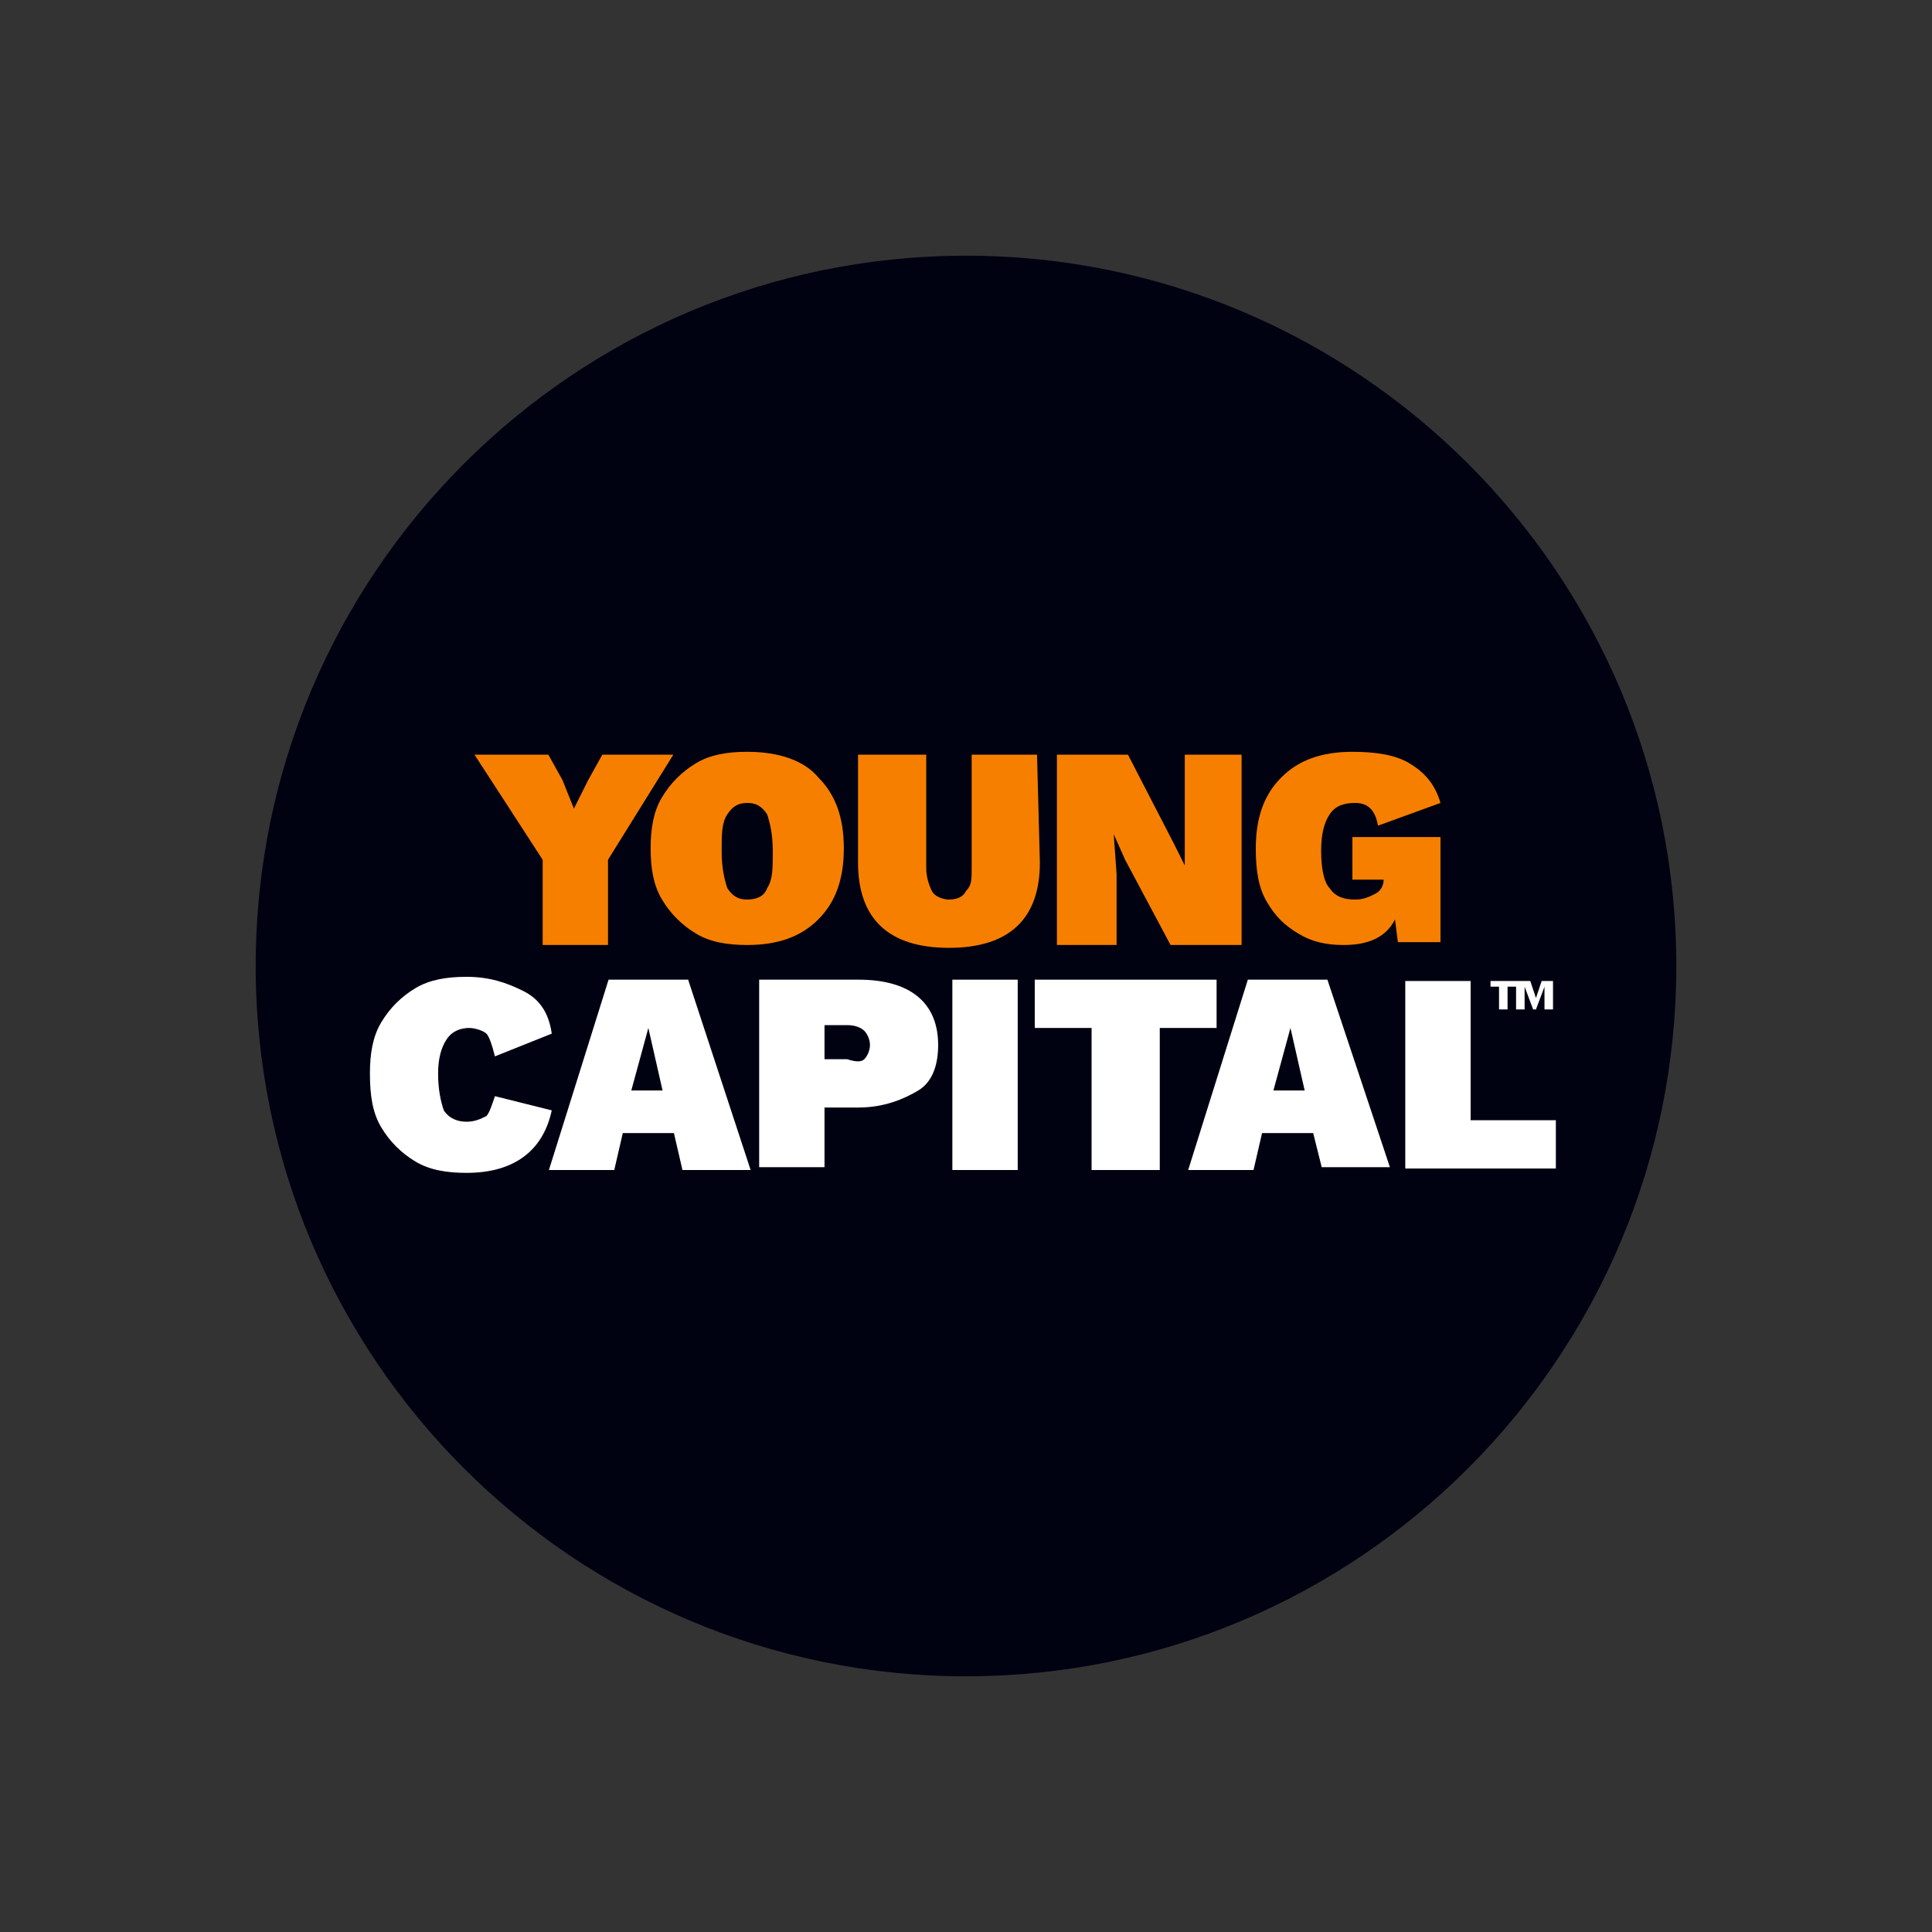 <?xml version="1.0" encoding="utf-8"?>
<!-- Generator: Adobe Illustrator 26.0.3, SVG Export Plug-In . SVG Version: 6.00 Build 0)  -->
<svg version="1.1" id="Layer_1" xmlns="http://www.w3.org/2000/svg" xmlns:xlink="http://www.w3.org/1999/xlink" x="0px" y="0px"
	 viewBox="0 0 68 68" style="enable-background:new 0 0 68 68;" xml:space="preserve">
<rect x="0" y="0" width="68" height="68" fill="#333333" stroke="none"/>
<style type="text/css">
	.st0{fill:#000111;}
	.st1{fill:#F77F00;}
	.st2{fill:#FFFFFF;}
</style>
<desc>Created with Sketch.</desc>
<g>
	<g>
		<path class="st0" d="M59,34c0,13.8-11.2,25-25,25S9,47.8,9,34C9,20.2,20.2,9,34,9S59,20.2,59,34"/>
		<g transform="translate(5.32 23.06)">
			<g transform="translate(5.18 .701)">
				<polygon class="st1" points="10.9,6.5 10.9,9.5 8.6,9.5 8.6,6.5 6.2,2.8 8.8,2.8 9.3,3.7 9.7,4.7 10.2,3.7 10.7,2.8 13.2,2.8 
									"/>
				<path class="st1" d="M18.3,3.6c0.6,0.6,0.9,1.4,0.9,2.5s-0.3,1.9-0.9,2.5c-0.6,0.6-1.4,0.9-2.5,0.9c-0.7,0-1.3-0.1-1.8-0.4
					c-0.5-0.3-0.9-0.7-1.2-1.2c-0.3-0.5-0.4-1.1-0.4-1.8c0-0.7,0.1-1.3,0.4-1.8c0.3-0.5,0.7-0.9,1.2-1.2c0.5-0.3,1.1-0.4,1.8-0.4
					C16.9,2.7,17.8,3,18.3,3.6L18.3,3.6z M15.1,4.9c-0.2,0.3-0.2,0.7-0.2,1.3c0,0.6,0.1,1,0.2,1.3c0.2,0.3,0.4,0.4,0.7,0.4
					c0.3,0,0.6-0.1,0.7-0.4c0.2-0.3,0.2-0.7,0.2-1.3c0-0.6-0.1-1-0.2-1.3c-0.2-0.3-0.4-0.4-0.7-0.4C15.5,4.5,15.3,4.6,15.1,4.9z"/>
				<path class="st1" d="M26.1,6.6c0,2-1.1,3-3.2,3s-3.2-1-3.2-3V2.8h2.4v4c0,0.3,0.1,0.6,0.2,0.8c0.1,0.2,0.4,0.3,0.6,0.3
					c0.3,0,0.5-0.1,0.6-0.3c0.2-0.2,0.2-0.4,0.2-0.8v-4h2.3L26.1,6.6C26.1,6.6,26.1,6.6,26.1,6.6z"/>
				<polygon class="st1" points="33.2,9.5 30.7,9.5 29.1,6.5 28.7,5.6 28.7,5.6 28.8,7 28.8,9.5 26.7,9.5 26.7,2.8 29.2,2.8 
					30.8,5.9 31.2,6.7 31.2,6.7 31.2,5.3 31.2,2.8 33.2,2.8 33.2,9.5 				"/>
				<path class="st1" d="M37.1,5.7h3.1v3.7h-1.5l-0.1-0.8c-0.3,0.6-0.9,0.9-1.8,0.9c-0.6,0-1.1-0.1-1.6-0.4
					c-0.5-0.3-0.8-0.6-1.1-1.1c-0.3-0.5-0.4-1.1-0.4-1.9c0-1.1,0.3-1.9,0.9-2.5c0.6-0.6,1.4-0.9,2.5-0.9c0.8,0,1.5,0.1,2,0.4
					c0.5,0.3,0.9,0.7,1.1,1.4l-2.2,0.8c-0.1-0.6-0.4-0.8-0.8-0.8c-0.4,0-0.7,0.1-0.9,0.4c-0.2,0.3-0.3,0.7-0.3,1.3
					c0,0.6,0.1,1.1,0.3,1.3c0.2,0.3,0.5,0.4,0.9,0.4c0.3,0,0.5-0.1,0.7-0.2c0.2-0.1,0.3-0.3,0.3-0.5v0h-1.1L37.1,5.7L37.1,5.7
					L37.1,5.7z"/>
			</g>
			<g transform="translate(.1 11.421)">
				<path class="st2" d="M11,6.8c-0.7,0-1.3-0.1-1.8-0.4C8.7,6.1,8.3,5.7,8,5.2C7.7,4.7,7.6,4.1,7.6,3.3C7.6,2.6,7.7,2,8,1.5
					C8.3,1,8.7,0.6,9.2,0.3c0.5-0.3,1.1-0.4,1.8-0.4c0.8,0,1.4,0.2,2,0.5c0.6,0.3,0.9,0.8,1,1.5l-2,0.8c-0.1-0.4-0.2-0.7-0.3-0.8
					c-0.1-0.1-0.4-0.2-0.6-0.2c-0.3,0-0.6,0.1-0.8,0.4C10.1,2.4,10,2.8,10,3.3c0,0.6,0.1,1,0.2,1.3C10.4,4.9,10.7,5,11,5
					c0.3,0,0.5-0.1,0.7-0.2c0.1-0.1,0.2-0.4,0.3-0.7L14,4.6C13.7,6,12.7,6.8,11,6.8L11,6.8z"/>
				<path class="st2" d="M18.3,5.4h-1.8l-0.3,1.3h-2.3L16,0h2.8L21,6.7h-2.4L18.3,5.4L18.3,5.4z M17.9,3.9l-0.5-2.2h0l-0.3,1.1
					l-0.3,1.1L17.9,3.9L17.9,3.9L17.9,3.9z"/>
				<path class="st2" d="M27.6,2.3c0,0.7-0.2,1.3-0.7,1.6s-1.2,0.6-2.1,0.6h-1.2v2.1h-2.3V0h3.5C26.6,0,27.6,0.8,27.6,2.3L27.6,2.3z
					 M25,2.8c0.1-0.1,0.2-0.3,0.2-0.5c0-0.2-0.1-0.4-0.2-0.5c-0.1-0.1-0.3-0.2-0.6-0.2h-0.8v1.2h0.8C24.7,2.9,24.9,2.9,25,2.8
					L25,2.8z"/>
				<polygon class="st2" points="30.4,6.7 28.1,6.7 28.1,0 30.4,0 				"/>
				<polygon class="st2" points="37.4,1.7 35.4,1.7 35.4,6.7 33,6.7 33,1.7 31,1.7 31,0 37.4,0 				"/>
				<path class="st2" d="M40.8,5.4H39l-0.3,1.3h-2.3L38.5,0h2.8l2.2,6.6h-2.4L40.8,5.4L40.8,5.4z M40.5,3.9l-0.5-2.2h0l-0.3,1.1
					l-0.3,1.1L40.5,3.9L40.5,3.9L40.5,3.9z"/>
				<g transform="translate(49.441 .147)">
					<polygon class="st2" points="-0.1,4.8 -0.1,6.5 -5.4,6.5 -5.4,-0.1 -3.1,-0.1 -3.1,4.8 					"/>
					<path class="st2" d="M-1.5-0.1v0.2h-0.3v0.8h-0.3V0.1h-0.3v-0.2L-1.5-0.1L-1.5-0.1z M-1-0.1l0.2,0.6l0.2-0.6h0.4v1h-0.3V0.1
						l-0.3,0.8h-0.1l-0.3-0.8v0.8h-0.3v-1L-1-0.1L-1-0.1z"/>
				</g>
			</g>
		</g>
	</g>
</g>
</svg>
